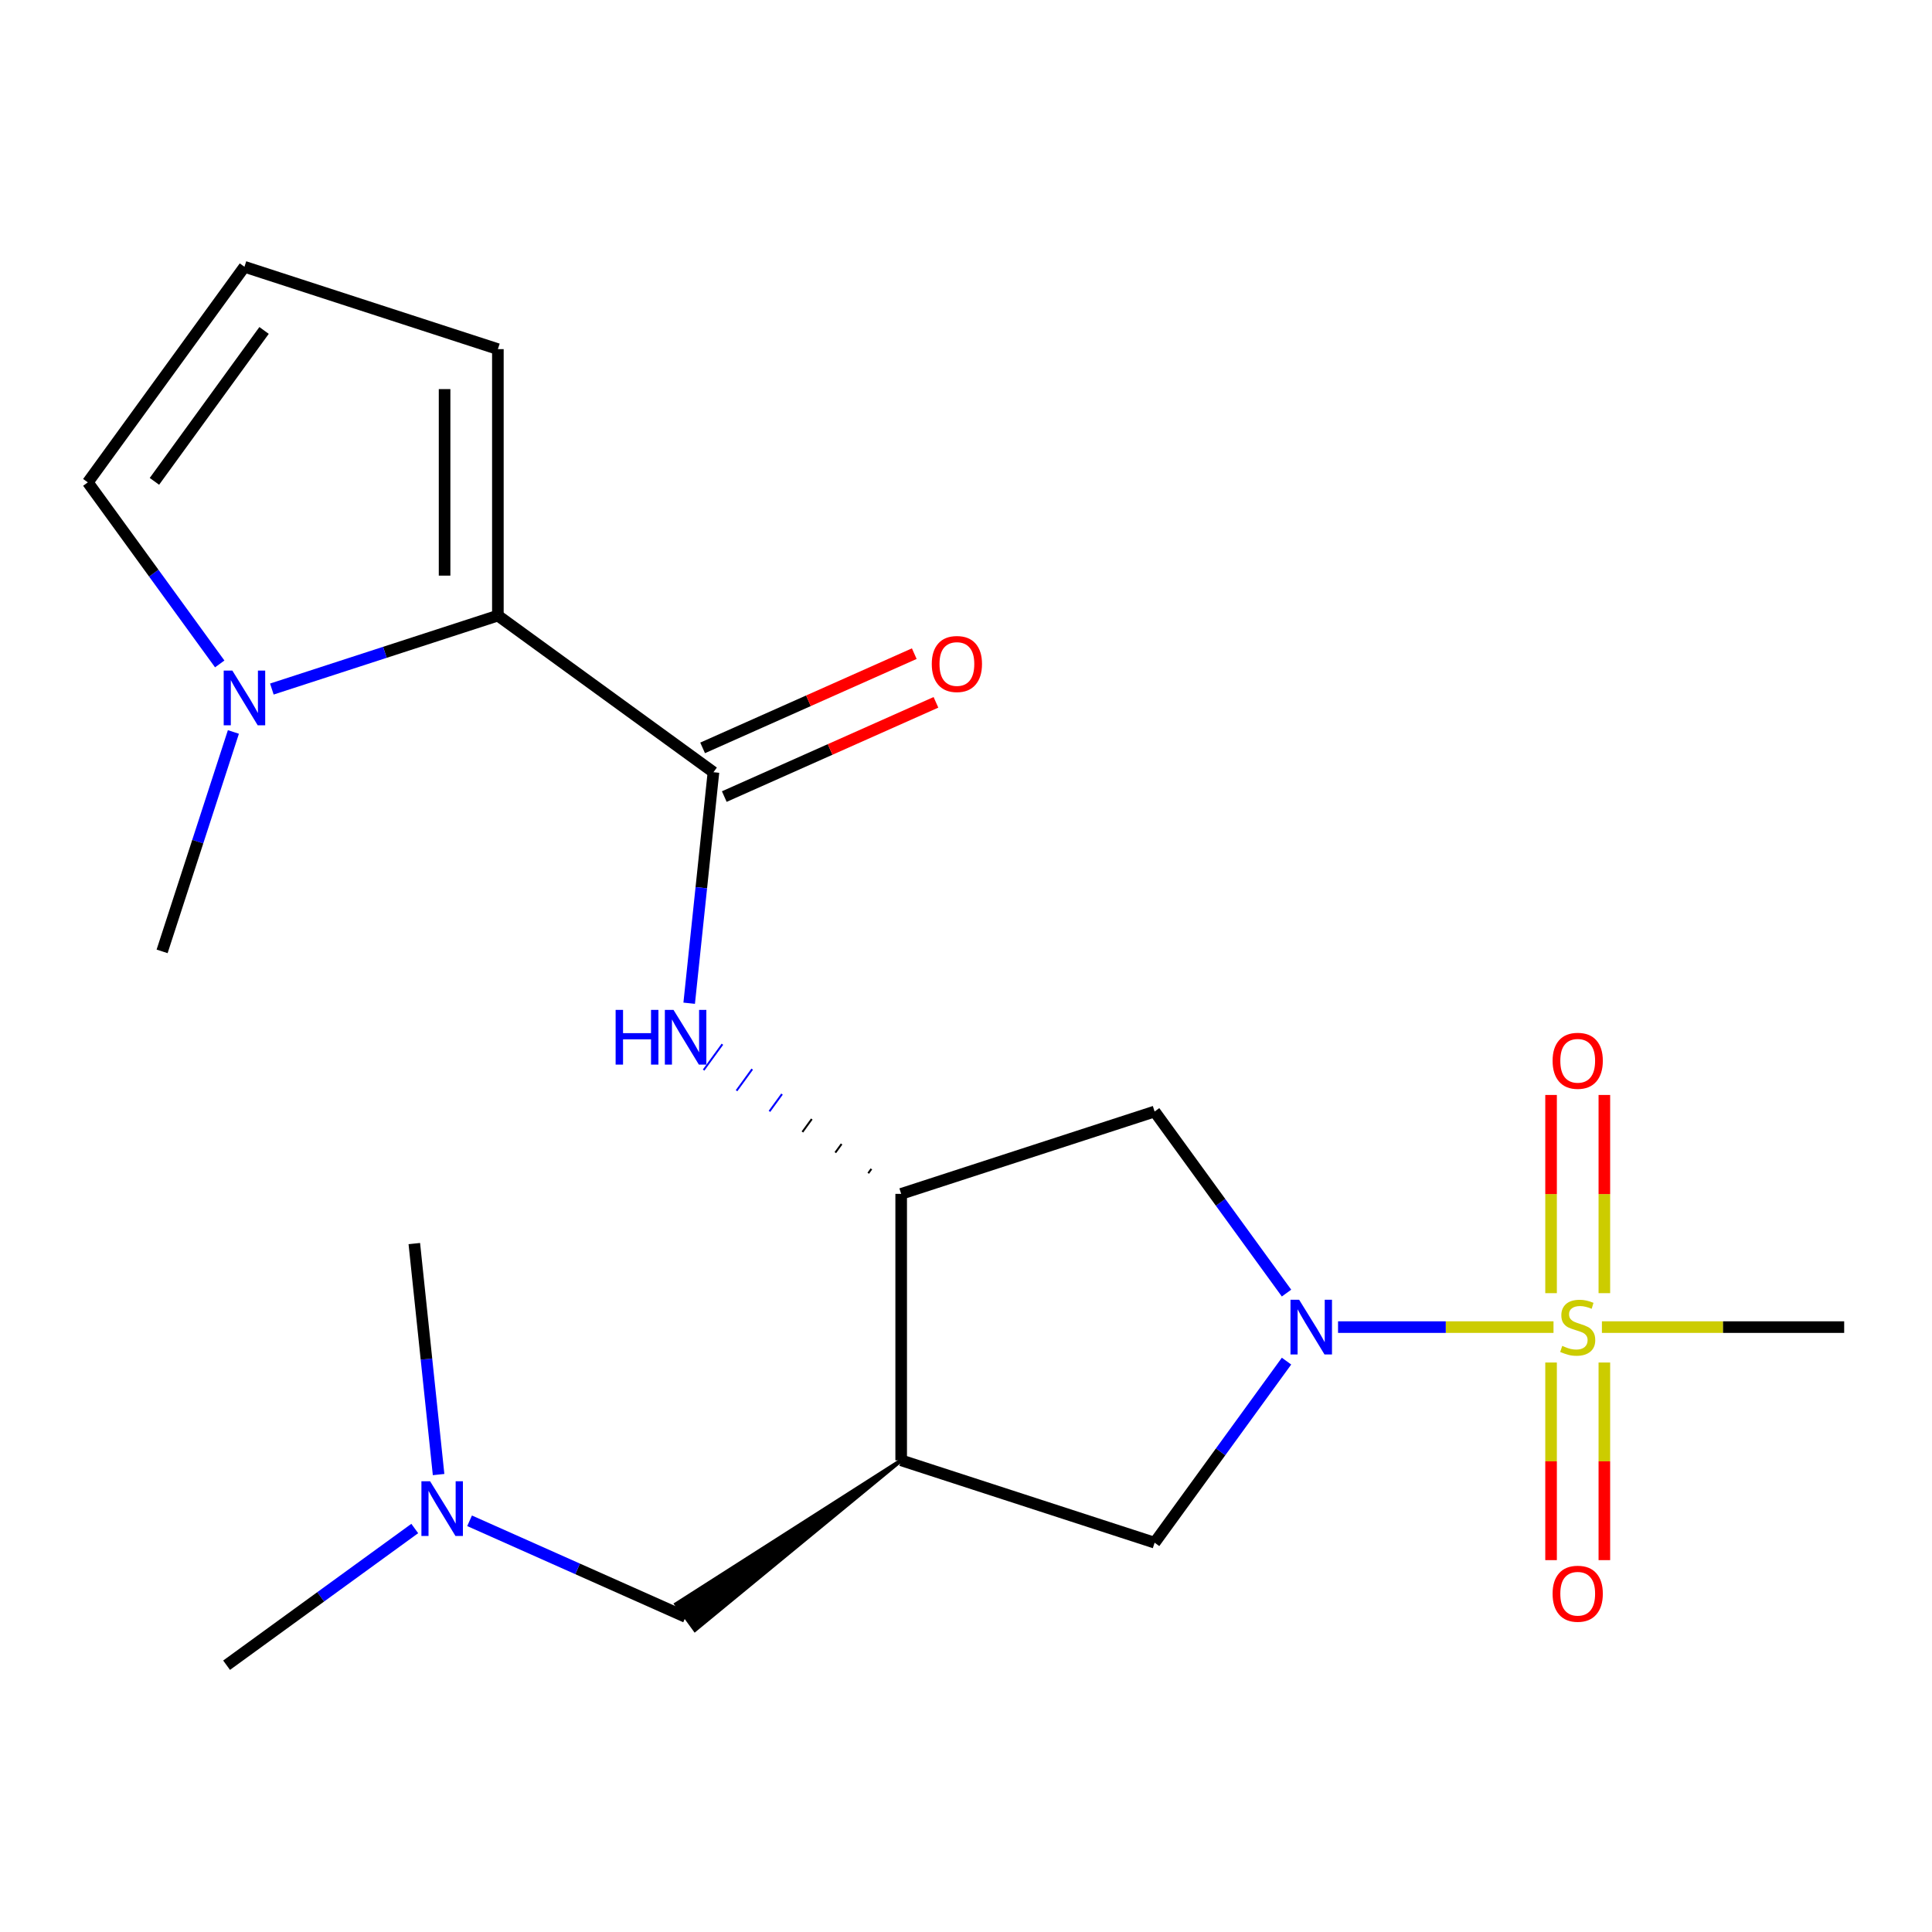 <?xml version='1.0' encoding='iso-8859-1'?>
<svg version='1.1' baseProfile='full'
              xmlns='http://www.w3.org/2000/svg'
                      xmlns:rdkit='http://www.rdkit.org/xml'
                      xmlns:xlink='http://www.w3.org/1999/xlink'
                  xml:space='preserve'
width='1000px' height='1000px' viewBox='0 0 1000 1000'>
<!-- END OF HEADER -->
<rect style='opacity:1.0;fill:#FFFFFF;stroke:none' width='1000' height='1000' x='0' y='0'> </rect>
<path class='bond-0' d='M 804.092,686.908 L 748.331,686.908' style='fill:none;fill-rule:evenodd;stroke:#CCCC00;stroke-width:6px;stroke-linecap:butt;stroke-linejoin:miter;stroke-opacity:1' />
<path class='bond-0' d='M 748.331,686.908 L 692.57,686.908' style='fill:none;fill-rule:evenodd;stroke:#0000FF;stroke-width:6px;stroke-linecap:butt;stroke-linejoin:miter;stroke-opacity:1' />
<path class='bond-1' d='M 830.413,669.339 L 830.413,618.045' style='fill:none;fill-rule:evenodd;stroke:#CCCC00;stroke-width:6px;stroke-linecap:butt;stroke-linejoin:miter;stroke-opacity:1' />
<path class='bond-1' d='M 830.413,618.045 L 830.413,566.751' style='fill:none;fill-rule:evenodd;stroke:#FF0000;stroke-width:6px;stroke-linecap:butt;stroke-linejoin:miter;stroke-opacity:1' />
<path class='bond-1' d='M 802.828,669.339 L 802.828,618.045' style='fill:none;fill-rule:evenodd;stroke:#CCCC00;stroke-width:6px;stroke-linecap:butt;stroke-linejoin:miter;stroke-opacity:1' />
<path class='bond-1' d='M 802.828,618.045 L 802.828,566.751' style='fill:none;fill-rule:evenodd;stroke:#FF0000;stroke-width:6px;stroke-linecap:butt;stroke-linejoin:miter;stroke-opacity:1' />
<path class='bond-2' d='M 802.828,705.236 L 802.828,756.379' style='fill:none;fill-rule:evenodd;stroke:#CCCC00;stroke-width:6px;stroke-linecap:butt;stroke-linejoin:miter;stroke-opacity:1' />
<path class='bond-2' d='M 802.828,756.379 L 802.828,807.523' style='fill:none;fill-rule:evenodd;stroke:#FF0000;stroke-width:6px;stroke-linecap:butt;stroke-linejoin:miter;stroke-opacity:1' />
<path class='bond-2' d='M 830.413,705.236 L 830.413,756.379' style='fill:none;fill-rule:evenodd;stroke:#CCCC00;stroke-width:6px;stroke-linecap:butt;stroke-linejoin:miter;stroke-opacity:1' />
<path class='bond-2' d='M 830.413,756.379 L 830.413,807.523' style='fill:none;fill-rule:evenodd;stroke:#FF0000;stroke-width:6px;stroke-linecap:butt;stroke-linejoin:miter;stroke-opacity:1' />
<path class='bond-3' d='M 829.148,686.908 L 891.847,686.908' style='fill:none;fill-rule:evenodd;stroke:#CCCC00;stroke-width:6px;stroke-linecap:butt;stroke-linejoin:miter;stroke-opacity:1' />
<path class='bond-3' d='M 891.847,686.908 L 954.545,686.908' style='fill:none;fill-rule:evenodd;stroke:#000000;stroke-width:6px;stroke-linecap:butt;stroke-linejoin:miter;stroke-opacity:1' />
<path class='bond-4' d='M 665.902,669.299 L 631.763,622.312' style='fill:none;fill-rule:evenodd;stroke:#0000FF;stroke-width:6px;stroke-linecap:butt;stroke-linejoin:miter;stroke-opacity:1' />
<path class='bond-4' d='M 631.763,622.312 L 597.625,575.324' style='fill:none;fill-rule:evenodd;stroke:#000000;stroke-width:6px;stroke-linecap:butt;stroke-linejoin:miter;stroke-opacity:1' />
<path class='bond-5' d='M 665.902,704.516 L 631.763,751.504' style='fill:none;fill-rule:evenodd;stroke:#0000FF;stroke-width:6px;stroke-linecap:butt;stroke-linejoin:miter;stroke-opacity:1' />
<path class='bond-5' d='M 631.763,751.504 L 597.625,798.491' style='fill:none;fill-rule:evenodd;stroke:#000000;stroke-width:6px;stroke-linecap:butt;stroke-linejoin:miter;stroke-opacity:1' />
<path class='bond-6' d='M 369.283,399.705 L 363,459.486' style='fill:none;fill-rule:evenodd;stroke:#000000;stroke-width:6px;stroke-linecap:butt;stroke-linejoin:miter;stroke-opacity:1' />
<path class='bond-6' d='M 363,459.486 L 356.717,519.267' style='fill:none;fill-rule:evenodd;stroke:#0000FF;stroke-width:6px;stroke-linecap:butt;stroke-linejoin:miter;stroke-opacity:1' />
<path class='bond-7' d='M 369.283,399.705 L 257.7,318.635' style='fill:none;fill-rule:evenodd;stroke:#000000;stroke-width:6px;stroke-linecap:butt;stroke-linejoin:miter;stroke-opacity:1' />
<path class='bond-8' d='M 374.893,412.305 L 429.67,387.917' style='fill:none;fill-rule:evenodd;stroke:#000000;stroke-width:6px;stroke-linecap:butt;stroke-linejoin:miter;stroke-opacity:1' />
<path class='bond-8' d='M 429.67,387.917 L 484.446,363.529' style='fill:none;fill-rule:evenodd;stroke:#FF0000;stroke-width:6px;stroke-linecap:butt;stroke-linejoin:miter;stroke-opacity:1' />
<path class='bond-8' d='M 363.673,387.105 L 418.45,362.717' style='fill:none;fill-rule:evenodd;stroke:#000000;stroke-width:6px;stroke-linecap:butt;stroke-linejoin:miter;stroke-opacity:1' />
<path class='bond-8' d='M 418.45,362.717 L 473.226,338.329' style='fill:none;fill-rule:evenodd;stroke:#FF0000;stroke-width:6px;stroke-linecap:butt;stroke-linejoin:miter;stroke-opacity:1' />
<path class='bond-9' d='M 257.7,318.635 L 199.206,337.64' style='fill:none;fill-rule:evenodd;stroke:#000000;stroke-width:6px;stroke-linecap:butt;stroke-linejoin:miter;stroke-opacity:1' />
<path class='bond-9' d='M 199.206,337.64 L 140.713,356.646' style='fill:none;fill-rule:evenodd;stroke:#0000FF;stroke-width:6px;stroke-linecap:butt;stroke-linejoin:miter;stroke-opacity:1' />
<path class='bond-10' d='M 257.7,318.635 L 257.7,180.709' style='fill:none;fill-rule:evenodd;stroke:#000000;stroke-width:6px;stroke-linecap:butt;stroke-linejoin:miter;stroke-opacity:1' />
<path class='bond-10' d='M 230.115,297.946 L 230.115,201.398' style='fill:none;fill-rule:evenodd;stroke:#000000;stroke-width:6px;stroke-linecap:butt;stroke-linejoin:miter;stroke-opacity:1' />
<path class='bond-11' d='M 466.45,755.87 L 597.625,798.491' style='fill:none;fill-rule:evenodd;stroke:#000000;stroke-width:6px;stroke-linecap:butt;stroke-linejoin:miter;stroke-opacity:1' />
<path class='bond-12' d='M 466.45,755.87 L 350.002,830.246 L 359.73,843.636 Z' style='fill:#000000;fill-rule:evenodd;fill-opacity:1;stroke:#000000;stroke-width:2px;stroke-linecap:butt;stroke-linejoin:miter;stroke-opacity:1;' />
<path class='bond-13' d='M 466.45,755.87 L 466.45,617.945' style='fill:none;fill-rule:evenodd;stroke:#000000;stroke-width:6px;stroke-linecap:butt;stroke-linejoin:miter;stroke-opacity:1' />
<path class='bond-14' d='M 466.45,617.945 L 597.625,575.324' style='fill:none;fill-rule:evenodd;stroke:#000000;stroke-width:6px;stroke-linecap:butt;stroke-linejoin:miter;stroke-opacity:1' />
<path class='bond-15' d='M 451.028,605.036 L 449.407,607.267' style='fill:none;fill-rule:evenodd;stroke:#000000;stroke-width:1.0px;stroke-linecap:butt;stroke-linejoin:miter;stroke-opacity:1' />
<path class='bond-15' d='M 435.606,592.126 L 432.363,596.589' style='fill:none;fill-rule:evenodd;stroke:#000000;stroke-width:1.0px;stroke-linecap:butt;stroke-linejoin:miter;stroke-opacity:1' />
<path class='bond-15' d='M 420.184,579.216 L 415.32,585.911' style='fill:none;fill-rule:evenodd;stroke:#000000;stroke-width:1.0px;stroke-linecap:butt;stroke-linejoin:miter;stroke-opacity:1' />
<path class='bond-15' d='M 404.762,566.307 L 398.277,575.234' style='fill:none;fill-rule:evenodd;stroke:#0000FF;stroke-width:1.0px;stroke-linecap:butt;stroke-linejoin:miter;stroke-opacity:1' />
<path class='bond-15' d='M 389.341,553.397 L 381.233,564.556' style='fill:none;fill-rule:evenodd;stroke:#0000FF;stroke-width:1.0px;stroke-linecap:butt;stroke-linejoin:miter;stroke-opacity:1' />
<path class='bond-15' d='M 373.919,540.488 L 364.19,553.878' style='fill:none;fill-rule:evenodd;stroke:#0000FF;stroke-width:1.0px;stroke-linecap:butt;stroke-linejoin:miter;stroke-opacity:1' />
<path class='bond-16' d='M 113.732,343.648 L 79.593,296.66' style='fill:none;fill-rule:evenodd;stroke:#0000FF;stroke-width:6px;stroke-linecap:butt;stroke-linejoin:miter;stroke-opacity:1' />
<path class='bond-16' d='M 79.593,296.66 L 45.455,249.672' style='fill:none;fill-rule:evenodd;stroke:#000000;stroke-width:6px;stroke-linecap:butt;stroke-linejoin:miter;stroke-opacity:1' />
<path class='bond-17' d='M 120.804,378.864 L 102.354,435.647' style='fill:none;fill-rule:evenodd;stroke:#0000FF;stroke-width:6px;stroke-linecap:butt;stroke-linejoin:miter;stroke-opacity:1' />
<path class='bond-17' d='M 102.354,435.647 L 83.904,492.431' style='fill:none;fill-rule:evenodd;stroke:#000000;stroke-width:6px;stroke-linecap:butt;stroke-linejoin:miter;stroke-opacity:1' />
<path class='bond-18' d='M 354.866,836.941 L 298.96,812.049' style='fill:none;fill-rule:evenodd;stroke:#000000;stroke-width:6px;stroke-linecap:butt;stroke-linejoin:miter;stroke-opacity:1' />
<path class='bond-18' d='M 298.96,812.049 L 243.053,787.158' style='fill:none;fill-rule:evenodd;stroke:#0000FF;stroke-width:6px;stroke-linecap:butt;stroke-linejoin:miter;stroke-opacity:1' />
<path class='bond-19' d='M 257.7,180.709 L 126.525,138.088' style='fill:none;fill-rule:evenodd;stroke:#000000;stroke-width:6px;stroke-linecap:butt;stroke-linejoin:miter;stroke-opacity:1' />
<path class='bond-20' d='M 45.455,249.672 L 126.525,138.088' style='fill:none;fill-rule:evenodd;stroke:#000000;stroke-width:6px;stroke-linecap:butt;stroke-linejoin:miter;stroke-opacity:1' />
<path class='bond-20' d='M 79.932,249.149 L 136.681,171.04' style='fill:none;fill-rule:evenodd;stroke:#000000;stroke-width:6px;stroke-linecap:butt;stroke-linejoin:miter;stroke-opacity:1' />
<path class='bond-21' d='M 214.677,791.15 L 165.979,826.531' style='fill:none;fill-rule:evenodd;stroke:#0000FF;stroke-width:6px;stroke-linecap:butt;stroke-linejoin:miter;stroke-opacity:1' />
<path class='bond-21' d='M 165.979,826.531 L 117.282,861.912' style='fill:none;fill-rule:evenodd;stroke:#000000;stroke-width:6px;stroke-linecap:butt;stroke-linejoin:miter;stroke-opacity:1' />
<path class='bond-22' d='M 227.015,763.233 L 220.731,703.452' style='fill:none;fill-rule:evenodd;stroke:#0000FF;stroke-width:6px;stroke-linecap:butt;stroke-linejoin:miter;stroke-opacity:1' />
<path class='bond-22' d='M 220.731,703.452 L 214.448,643.672' style='fill:none;fill-rule:evenodd;stroke:#000000;stroke-width:6px;stroke-linecap:butt;stroke-linejoin:miter;stroke-opacity:1' />
<path  class='atom-0' d='M 808.62 696.628
Q 808.94 696.748, 810.26 697.308
Q 811.58 697.868, 813.02 698.228
Q 814.5 698.548, 815.94 698.548
Q 818.62 698.548, 820.18 697.268
Q 821.74 695.948, 821.74 693.668
Q 821.74 692.108, 820.94 691.148
Q 820.18 690.188, 818.98 689.668
Q 817.78 689.148, 815.78 688.548
Q 813.26 687.788, 811.74 687.068
Q 810.26 686.348, 809.18 684.828
Q 808.14 683.308, 808.14 680.748
Q 808.14 677.188, 810.54 674.988
Q 812.98 672.788, 817.78 672.788
Q 821.06 672.788, 824.78 674.348
L 823.86 677.428
Q 820.46 676.028, 817.9 676.028
Q 815.14 676.028, 813.62 677.188
Q 812.1 678.308, 812.14 680.268
Q 812.14 681.788, 812.9 682.708
Q 813.7 683.628, 814.82 684.148
Q 815.98 684.668, 817.9 685.268
Q 820.46 686.068, 821.98 686.868
Q 823.5 687.668, 824.58 689.308
Q 825.7 690.908, 825.7 693.668
Q 825.7 697.588, 823.06 699.708
Q 820.46 701.788, 816.1 701.788
Q 813.58 701.788, 811.66 701.228
Q 809.78 700.708, 807.54 699.788
L 808.62 696.628
' fill='#CCCC00'/>
<path  class='atom-1' d='M 672.435 672.748
L 681.715 687.748
Q 682.635 689.228, 684.115 691.908
Q 685.595 694.588, 685.675 694.748
L 685.675 672.748
L 689.435 672.748
L 689.435 701.068
L 685.555 701.068
L 675.595 684.668
Q 674.435 682.748, 673.195 680.548
Q 671.995 678.348, 671.635 677.668
L 671.635 701.068
L 667.955 701.068
L 667.955 672.748
L 672.435 672.748
' fill='#0000FF'/>
<path  class='atom-6' d='M 318.646 522.715
L 322.486 522.715
L 322.486 534.755
L 336.966 534.755
L 336.966 522.715
L 340.806 522.715
L 340.806 551.035
L 336.966 551.035
L 336.966 537.955
L 322.486 537.955
L 322.486 551.035
L 318.646 551.035
L 318.646 522.715
' fill='#0000FF'/>
<path  class='atom-6' d='M 348.606 522.715
L 357.886 537.715
Q 358.806 539.195, 360.286 541.875
Q 361.766 544.555, 361.846 544.715
L 361.846 522.715
L 365.606 522.715
L 365.606 551.035
L 361.726 551.035
L 351.766 534.635
Q 350.606 532.715, 349.366 530.515
Q 348.166 528.315, 347.806 527.635
L 347.806 551.035
L 344.126 551.035
L 344.126 522.715
L 348.606 522.715
' fill='#0000FF'/>
<path  class='atom-7' d='M 120.265 347.096
L 129.545 362.096
Q 130.465 363.576, 131.945 366.256
Q 133.425 368.936, 133.505 369.096
L 133.505 347.096
L 137.265 347.096
L 137.265 375.416
L 133.385 375.416
L 123.425 359.016
Q 122.265 357.096, 121.025 354.896
Q 119.825 352.696, 119.465 352.016
L 119.465 375.416
L 115.785 375.416
L 115.785 347.096
L 120.265 347.096
' fill='#0000FF'/>
<path  class='atom-10' d='M 803.62 549.062
Q 803.62 542.262, 806.98 538.462
Q 810.34 534.662, 816.62 534.662
Q 822.9 534.662, 826.26 538.462
Q 829.62 542.262, 829.62 549.062
Q 829.62 555.942, 826.22 559.862
Q 822.82 563.742, 816.62 563.742
Q 810.38 563.742, 806.98 559.862
Q 803.62 555.982, 803.62 549.062
M 816.62 560.542
Q 820.94 560.542, 823.26 557.662
Q 825.62 554.742, 825.62 549.062
Q 825.62 543.502, 823.26 540.702
Q 820.94 537.862, 816.62 537.862
Q 812.3 537.862, 809.94 540.662
Q 807.62 543.462, 807.62 549.062
Q 807.62 554.782, 809.94 557.662
Q 812.3 560.542, 816.62 560.542
' fill='#FF0000'/>
<path  class='atom-11' d='M 803.62 824.913
Q 803.62 818.113, 806.98 814.313
Q 810.34 810.513, 816.62 810.513
Q 822.9 810.513, 826.26 814.313
Q 829.62 818.113, 829.62 824.913
Q 829.62 831.793, 826.22 835.713
Q 822.82 839.593, 816.62 839.593
Q 810.38 839.593, 806.98 835.713
Q 803.62 831.833, 803.62 824.913
M 816.62 836.393
Q 820.94 836.393, 823.26 833.513
Q 825.62 830.593, 825.62 824.913
Q 825.62 819.353, 823.26 816.553
Q 820.94 813.713, 816.62 813.713
Q 812.3 813.713, 809.94 816.513
Q 807.62 819.313, 807.62 824.913
Q 807.62 830.633, 809.94 833.513
Q 812.3 836.393, 816.62 836.393
' fill='#FF0000'/>
<path  class='atom-16' d='M 482.284 343.686
Q 482.284 336.886, 485.644 333.086
Q 489.004 329.286, 495.284 329.286
Q 501.564 329.286, 504.924 333.086
Q 508.284 336.886, 508.284 343.686
Q 508.284 350.566, 504.884 354.486
Q 501.484 358.366, 495.284 358.366
Q 489.044 358.366, 485.644 354.486
Q 482.284 350.606, 482.284 343.686
M 495.284 355.166
Q 499.604 355.166, 501.924 352.286
Q 504.284 349.366, 504.284 343.686
Q 504.284 338.126, 501.924 335.326
Q 499.604 332.486, 495.284 332.486
Q 490.964 332.486, 488.604 335.286
Q 486.284 338.086, 486.284 343.686
Q 486.284 349.406, 488.604 352.286
Q 490.964 355.166, 495.284 355.166
' fill='#FF0000'/>
<path  class='atom-17' d='M 222.605 766.681
L 231.885 781.681
Q 232.805 783.161, 234.285 785.841
Q 235.765 788.521, 235.845 788.681
L 235.845 766.681
L 239.605 766.681
L 239.605 795.001
L 235.725 795.001
L 225.765 778.601
Q 224.605 776.681, 223.365 774.481
Q 222.165 772.281, 221.805 771.601
L 221.805 795.001
L 218.125 795.001
L 218.125 766.681
L 222.605 766.681
' fill='#0000FF'/>
</svg>
